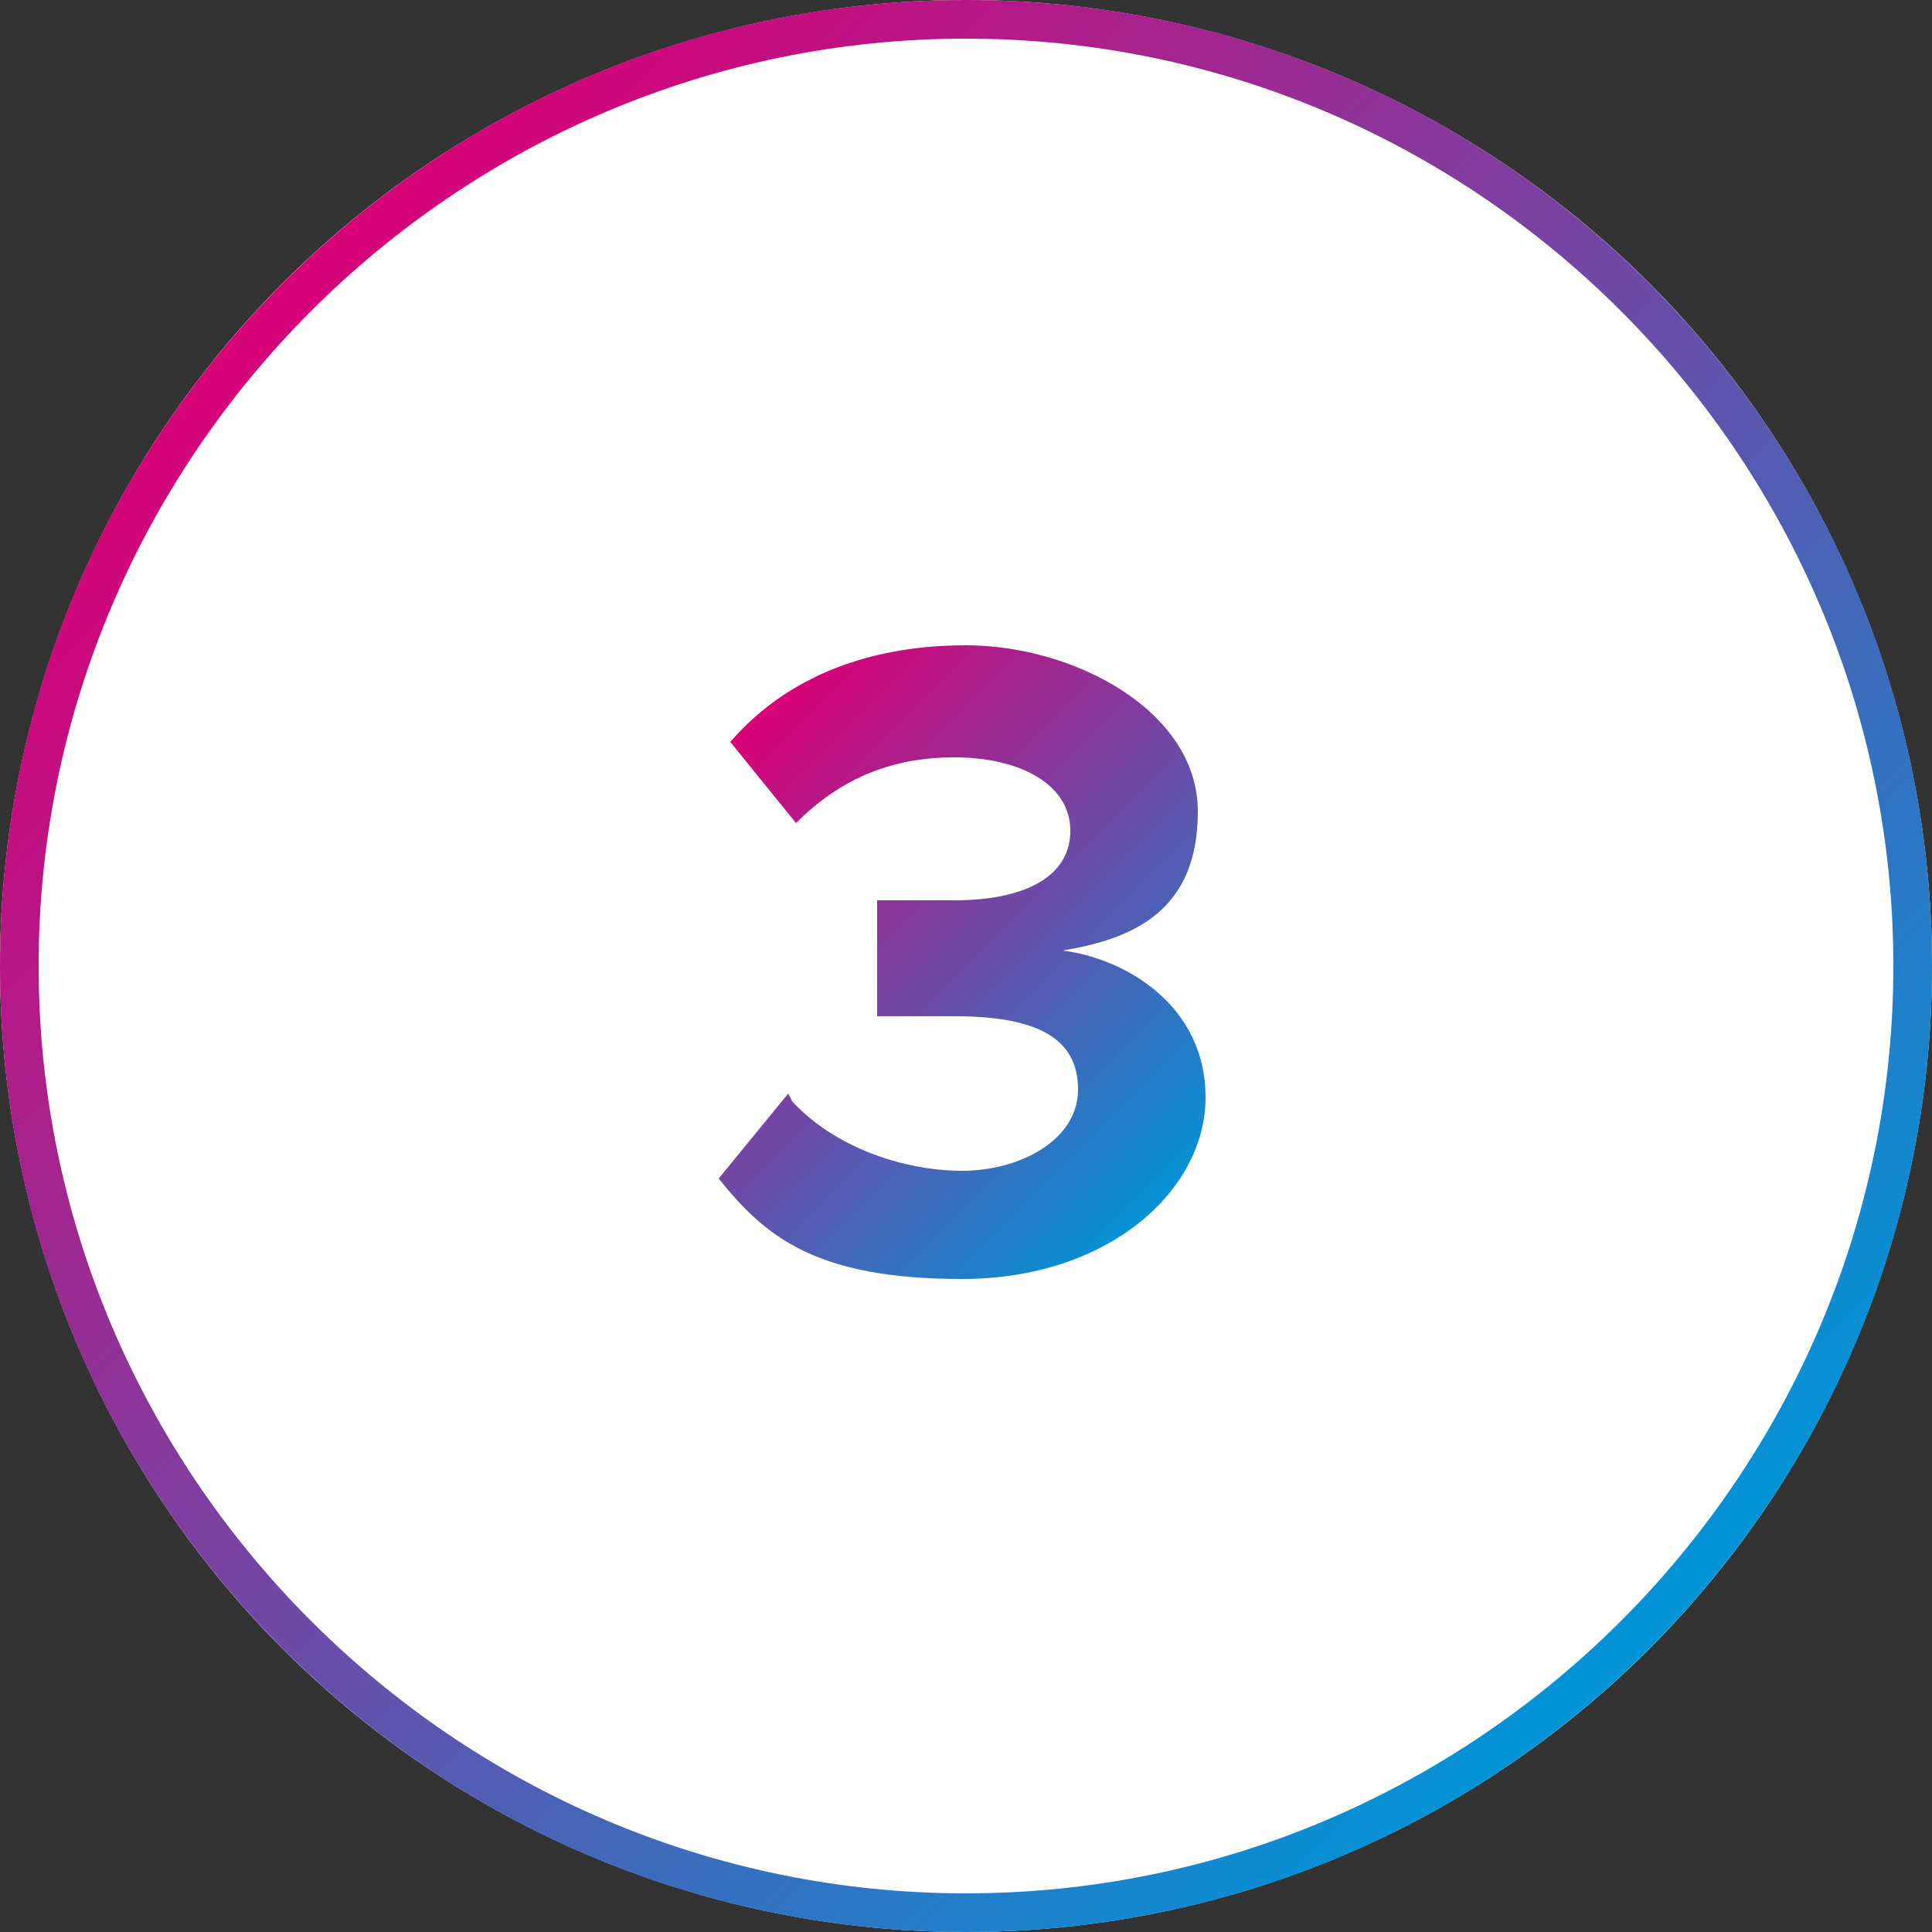 <?xml version="1.0" encoding="UTF-8"?>
<svg id="ring" xmlns="http://www.w3.org/2000/svg" version="1.1" xmlns:xlink="http://www.w3.org/1999/xlink" viewBox="0 0 50 50">
  <rect x="0" y="0" width="50" height="50" fill="#333333" stroke="none"/>
  <!-- Generator: Adobe Illustrator 29.4.0, SVG Export Plug-In . SVG Version: 2.1.0 Build 152)  -->
  <defs>
    <style>
      .st0 {
        fill: url(#New_Gradient_Swatch1);
      }

      .st1 {
        fill: #fff;
      }

      .st2 {
        fill: url(#New_Gradient_Swatch);
      }
    </style>
    <linearGradient id="New_Gradient_Swatch" data-name="New Gradient Swatch" x1="7.3" y1="7.3" x2="42.7" y2="42.7" gradientUnits="userSpaceOnUse">
      <stop offset="0" stop-color="#d90077"/>
      <stop offset="1" stop-color="#0095d8"/>
    </linearGradient>
    <linearGradient id="New_Gradient_Swatch1" data-name="New Gradient Swatch" x1="19" y1="19.2" x2="30.7" y2="30.9" xlink:href="#New_Gradient_Swatch"/>
  </defs>
  <g>
    <circle class="st1" cx="25" cy="25" r="25"/>
    <path class="st2" d="M25,1c13.2,0,24,10.8,24,24s-10.8,24-24,24S1,38.2,1,25,11.8,1,25,1M25,0C11.2,0,0,11.2,0,25s11.2,25,25,25,25-11.2,25-25S38.8,0,25,0h0Z"/>
  </g>
  <path class="st0" d="M20.5,28.5c1.1,1.2,2.9,1.8,4.4,1.8s3-.8,3-2.1-1-1.9-3.2-1.9-1.8,0-2,0v-3c.3,0,1.4,0,2,0,1.8,0,3-.6,3-1.8s-1.3-1.9-3-1.9-3,.6-4.1,1.7l-1.7-2.1c1.3-1.5,3.3-2.5,6.1-2.5s6,1.7,6,4.3-1.7,3.3-3.5,3.6c1.6.2,3.7,1.4,3.7,3.8s-2.5,4.7-6.3,4.7-5.1-1.1-6.3-2.6l1.8-2.2Z"/>
</svg>